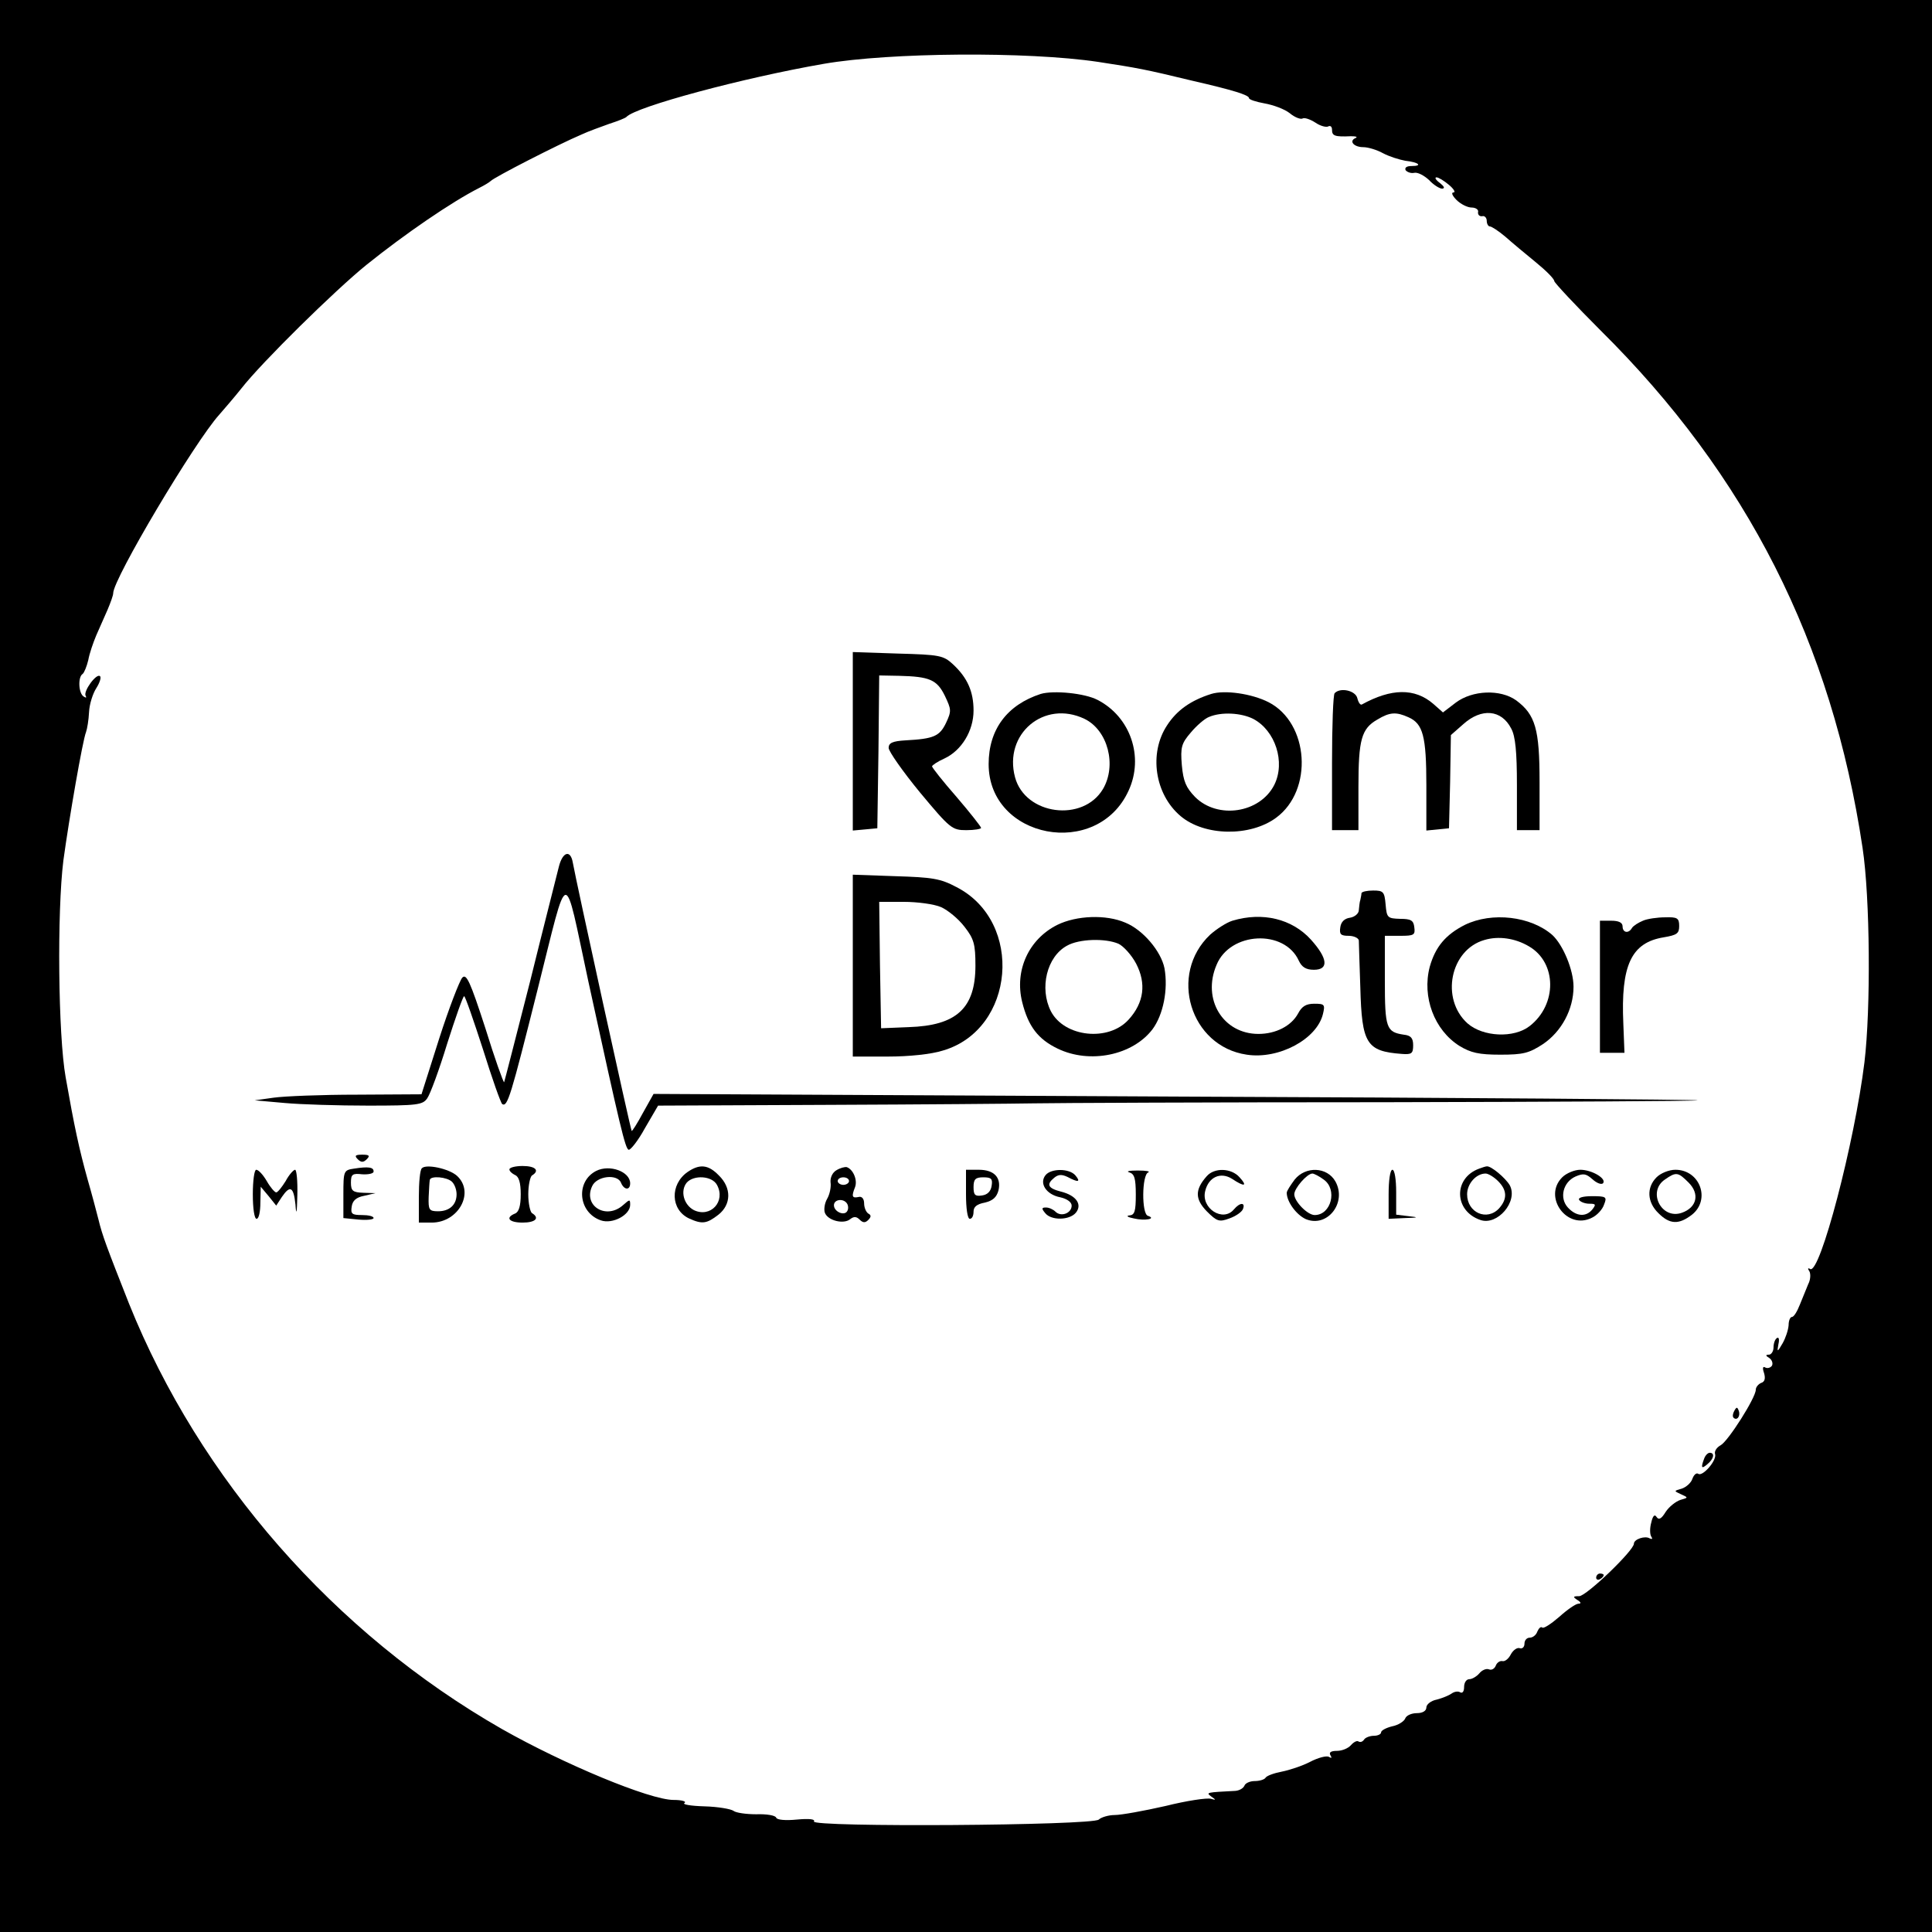 <?xml version="1.0" standalone="no"?>
<!DOCTYPE svg PUBLIC "-//W3C//DTD SVG 20010904//EN"
 "http://www.w3.org/TR/2001/REC-SVG-20010904/DTD/svg10.dtd">
<svg version="1.0" xmlns="http://www.w3.org/2000/svg"
 width="512pt" height="512pt" viewBox="0 0 512 512"
 preserveAspectRatio="xMidYMid meet">
<g transform="translate(0,512) scale(0.1,-0.1)"
fill="#000000" stroke="none">
<path d="M0 2560 l0 -2560 2560 0 2560 0 0 2560 0 2560 -2560 0 -2560 0 0
-2560z m2910 2396 c104 -16 122 -19 250 -50 109 -25 150 -38 150 -46 0 -4 19
-10 41 -14 23 -4 53 -15 67 -26 13 -11 29 -17 34 -14 5 3 20 -2 34 -11 13 -9
29 -13 34 -10 6 3 10 -1 10 -9 0 -16 7 -19 50 -17 14 0 19 -2 12 -5 -18 -8 -4
-24 21 -24 12 0 36 -7 52 -16 17 -9 43 -17 59 -20 36 -4 47 -14 17 -14 -13 0
-19 -4 -16 -11 4 -5 14 -9 23 -7 9 2 26 -7 39 -19 12 -13 28 -23 35 -23 8 1 5
6 -6 15 -11 8 -15 15 -9 15 5 0 20 -9 33 -20 13 -11 18 -20 12 -20 -7 0 -3 -9
8 -20 11 -11 29 -20 40 -20 11 0 19 -6 17 -12 -1 -7 4 -12 11 -11 6 2 12 -4
12 -12 0 -8 4 -15 8 -15 5 0 23 -12 41 -27 18 -16 54 -46 81 -68 27 -22 49
-44 49 -50 1 -5 56 -64 122 -130 389 -385 614 -830 695 -1372 20 -132 22 -426
5 -568 -26 -212 -118 -564 -144 -548 -6 4 -7 1 -2 -6 4 -7 3 -23 -3 -34 -5
-12 -15 -37 -22 -54 -7 -18 -16 -33 -21 -33 -5 0 -9 -10 -9 -22 -1 -13 -8 -34
-16 -48 -14 -24 -15 -24 -11 -2 3 12 1 20 -4 16 -5 -3 -9 -14 -9 -25 0 -10 -6
-19 -12 -19 -10 0 -9 -3 1 -9 7 -5 10 -14 7 -20 -4 -6 -12 -8 -18 -5 -6 4 -8
-1 -3 -15 4 -14 2 -23 -8 -26 -7 -3 -14 -11 -14 -18 0 -21 -73 -136 -93 -147
-11 -6 -17 -16 -15 -23 6 -16 -32 -60 -44 -53 -5 4 -12 -2 -16 -13 -3 -10 -16
-22 -28 -26 -21 -6 -22 -6 -2 -15 20 -9 19 -9 -2 -15 -12 -4 -30 -18 -39 -32
-11 -18 -18 -22 -24 -13 -5 8 -10 3 -14 -15 -4 -14 -4 -31 0 -37 4 -6 3 -8 -4
-5 -12 8 -42 -2 -42 -14 0 -18 -126 -139 -145 -139 -17 0 -17 -2 -5 -10 10 -6
11 -10 3 -10 -7 0 -30 -16 -51 -35 -22 -19 -42 -32 -45 -28 -4 3 -9 -2 -13
-11 -3 -9 -12 -16 -20 -16 -8 0 -14 -7 -14 -16 0 -9 -6 -14 -12 -12 -7 3 -18
-5 -24 -16 -6 -12 -16 -20 -23 -18 -6 1 -14 -4 -17 -12 -3 -8 -11 -13 -18 -10
-7 3 -19 -2 -26 -11 -7 -8 -19 -15 -26 -15 -8 0 -14 -9 -14 -21 0 -11 -4 -17
-10 -14 -6 4 -16 2 -23 -3 -7 -5 -24 -12 -39 -16 -16 -3 -28 -13 -28 -21 0 -9
-10 -15 -25 -15 -14 0 -28 -6 -31 -14 -3 -8 -19 -18 -35 -21 -16 -4 -29 -11
-29 -16 0 -5 -9 -9 -19 -9 -11 0 -23 -5 -26 -10 -4 -6 -10 -8 -15 -5 -4 3 -13
-2 -20 -10 -7 -8 -23 -15 -37 -15 -16 0 -22 -4 -17 -12 4 -7 3 -8 -4 -4 -6 4
-29 -2 -50 -13 -21 -11 -55 -22 -75 -26 -21 -4 -40 -11 -43 -16 -3 -5 -16 -9
-29 -9 -13 0 -25 -6 -27 -12 -3 -7 -13 -13 -24 -14 -77 -4 -79 -4 -64 -15 13
-9 13 -10 -1 -6 -10 3 -64 -5 -120 -19 -57 -13 -118 -24 -135 -24 -16 0 -36
-6 -42 -12 -16 -16 -765 -21 -755 -5 4 6 -12 8 -45 5 -30 -3 -53 -1 -55 5 -2
6 -25 10 -53 9 -27 0 -54 4 -60 9 -7 5 -41 11 -77 12 -36 1 -60 5 -53 9 6 4
-7 8 -29 8 -63 0 -291 95 -455 188 -444 254 -801 662 -988 1127 -58 147 -71
181 -81 223 -5 20 -18 69 -29 107 -22 79 -35 139 -58 270 -20 112 -23 439 -6
575 15 110 51 318 60 340 3 8 7 32 8 53 1 21 10 49 19 63 9 14 14 29 10 32 -9
9 -45 -40 -38 -52 3 -5 1 -6 -5 -2 -14 8 -16 52 -3 60 4 3 11 20 15 37 3 17
13 46 21 65 8 19 22 49 30 68 8 19 15 38 15 44 0 38 216 401 281 473 13 15 40
46 59 70 54 69 247 259 331 327 102 82 226 167 299 204 14 7 27 15 30 18 9 10
181 98 240 123 19 9 53 21 75 29 22 7 42 15 45 18 24 27 310 104 524 141 174
30 538 33 726 5z"/>
<path d="M2260 3155 l0 -236 33 3 32 3 3 203 2 202 53 -1 c80 -2 100 -10 121
-53 17 -36 18 -40 3 -72 -17 -35 -32 -42 -107 -46 -35 -2 -45 -7 -45 -20 0 -9
37 -62 83 -118 80 -96 85 -100 123 -100 21 0 39 3 39 6 0 3 -29 40 -65 82 -36
41 -65 78 -65 81 0 3 15 13 33 21 45 21 77 73 77 127 0 50 -16 87 -55 123 -25
23 -35 25 -146 28 l-119 4 0 -237z"/>
<path d="M2758 3281 c-89 -29 -138 -94 -138 -186 0 -198 288 -253 371 -70 41
89 5 195 -82 240 -34 18 -117 26 -151 16z m116 -66 c62 -30 86 -123 49 -186
-53 -89 -206 -69 -233 31 -31 115 77 206 184 155z"/>
<path d="M3210 3281 c-54 -17 -91 -43 -117 -83 -49 -74 -33 -183 36 -241 63
-53 184 -55 253 -4 99 73 87 251 -20 306 -45 23 -117 33 -152 22z m111 -66
c59 -31 86 -115 56 -175 -38 -75 -150 -92 -210 -32 -24 25 -31 41 -35 84 -4
48 -1 58 24 87 15 18 37 37 48 41 33 14 85 11 117 -5z"/>
<path d="M3537 3283 c-4 -3 -7 -87 -7 -185 l0 -178 35 0 35 0 0 115 c0 125 8
154 50 178 33 20 50 21 83 6 38 -17 47 -50 47 -180 l0 -120 30 3 30 3 3 123 2
124 33 29 c48 43 101 39 127 -12 11 -20 15 -62 15 -149 l0 -120 30 0 30 0 0
128 c0 140 -11 178 -62 216 -42 30 -116 27 -160 -6 l-34 -26 -26 23 c-49 42
-111 41 -189 -2 -4 -2 -9 5 -12 17 -5 20 -45 29 -60 13z"/>
<path d="M1481 2823 c-5 -21 -40 -157 -76 -303 -37 -145 -68 -266 -69 -268 -2
-1 -25 63 -50 144 -40 123 -50 145 -61 133 -7 -8 -35 -80 -61 -161 l-47 -148
-171 -1 c-94 0 -193 -4 -221 -8 l-50 -7 79 -7 c43 -4 143 -7 222 -7 130 0 144
2 156 19 8 11 32 76 53 145 22 69 42 126 45 126 3 0 25 -64 50 -141 24 -77 47
-142 51 -145 14 -8 22 18 94 305 83 330 68 328 134 21 85 -390 98 -444 107
-447 5 -1 25 24 43 57 l35 60 450 2 c248 1 494 3 546 4 52 1 470 3 929 3 459
1 832 3 830 5 -2 2 -626 7 -1385 10 l-1382 7 -28 -50 c-15 -28 -29 -50 -30
-48 -3 3 -148 665 -156 711 -6 35 -27 29 -37 -11z"/>
<path d="M2260 2561 l0 -241 93 0 c55 0 115 6 146 16 191 56 215 341 36 433
-43 23 -65 26 -162 29 l-113 4 0 -241z m234 155 c18 -8 46 -31 62 -52 25 -32
29 -46 29 -103 0 -113 -50 -159 -177 -163 l-73 -3 -3 168 -2 167 65 0 c36 0
81 -6 99 -14z"/>
<path d="M3608 2753 c0 -5 -2 -12 -3 -18 -2 -5 -3 -18 -4 -27 0 -9 -11 -18
-23 -20 -15 -2 -24 -11 -26 -25 -3 -19 1 -23 22 -23 14 0 26 -6 27 -12 0 -7 2
-64 4 -125 4 -149 16 -169 110 -176 26 -2 30 1 30 23 0 19 -6 26 -25 28 -46 7
-50 17 -50 143 l0 119 41 0 c36 0 40 2 37 23 -2 18 -9 22 -38 22 -33 1 -35 3
-38 38 -3 34 -6 37 -33 37 -16 0 -30 -3 -31 -7z"/>
<path d="M2802 2669 c-76 -38 -114 -121 -93 -205 16 -64 42 -98 94 -123 85
-41 198 -18 251 51 29 39 42 106 32 162 -9 45 -57 102 -104 121 -51 22 -129
19 -180 -6z m162 -50 c13 -6 35 -30 47 -53 27 -52 21 -103 -20 -148 -53 -59
-170 -47 -206 22 -31 61 -11 145 43 174 32 18 101 20 136 5z"/>
<path d="M3266 2680 c-16 -5 -42 -22 -59 -37 -111 -105 -53 -296 97 -318 85
-13 186 41 202 108 6 25 4 27 -23 27 -22 0 -33 -7 -43 -26 -18 -33 -59 -54
-105 -54 -94 0 -150 92 -111 183 36 88 180 95 218 11 8 -17 19 -24 40 -24 40
0 37 30 -8 80 -50 55 -128 74 -208 50z"/>
<path d="M3882 2669 c-51 -26 -78 -58 -93 -111 -21 -80 12 -168 79 -210 30
-18 51 -23 108 -23 61 0 76 4 113 28 49 33 81 92 81 152 0 45 -28 111 -56 137
-57 50 -160 62 -232 27z m170 -57 c74 -43 75 -154 2 -211 -42 -33 -124 -29
-165 7 -72 65 -46 195 45 221 37 11 81 5 118 -17z"/>
<path d="M4354 2680 c-12 -5 -25 -13 -29 -19 -9 -16 -25 -13 -25 4 0 10 -10
15 -30 15 l-30 0 0 -175 0 -175 33 0 32 0 -3 77 c-7 155 21 215 107 229 35 6
41 10 41 30 0 21 -5 24 -37 23 -21 0 -48 -4 -59 -9z"/>
<path d="M948 2048 c9 -9 15 -9 24 0 9 9 7 12 -12 12 -19 0 -21 -3 -12 -12z"/>
<path d="M938 2023 c-27 -4 -28 -6 -28 -68 l0 -63 40 -4 c22 -2 40 0 40 4 0 5
-14 8 -31 8 -26 0 -30 3 -27 22 2 16 12 25 33 29 l30 7 -32 1 c-28 1 -33 5
-33 27 0 22 4 25 30 22 16 -1 30 2 30 7 1 12 -14 14 -52 8z"/>
<path d="M1118 2024 c-5 -4 -8 -38 -8 -76 l0 -68 34 0 c71 0 115 80 67 124
-21 19 -82 32 -93 20z m80 -36 c7 -7 12 -21 12 -33 0 -28 -19 -45 -49 -45 -24
0 -26 4 -25 38 1 20 2 40 3 45 2 12 46 8 59 -5z"/>
<path d="M1350 2021 c0 -5 7 -11 15 -15 10 -4 15 -20 15 -51 0 -31 -5 -47 -15
-51 -27 -11 -16 -24 20 -24 34 0 46 12 25 25 -5 3 -10 26 -10 50 0 24 5 47 10
50 21 13 9 25 -25 25 -19 0 -35 -4 -35 -9z"/>
<path d="M1580 2017 c-55 -28 -48 -110 12 -131 31 -11 78 14 78 41 0 15 -1 15
-18 0 -45 -41 -107 -3 -83 49 12 28 68 34 77 9 8 -19 24 -20 24 -1 0 31 -54
51 -90 33z"/>
<path d="M1822 2014 c-47 -33 -45 -100 4 -123 35 -16 47 -14 78 10 34 27 35
71 1 104 -28 29 -51 31 -83 9z m78 -34 c24 -44 -17 -88 -61 -67 -27 14 -37 51
-19 73 19 21 67 18 80 -6z"/>
<path d="M2217 2019 c-11 -6 -17 -20 -16 -32 2 -12 -2 -32 -9 -44 -7 -12 -9
-29 -6 -37 8 -21 50 -31 67 -17 10 8 17 7 25 -1 9 -9 15 -9 23 -1 8 8 8 13 0
17 -6 4 -11 16 -11 27 0 12 -6 19 -14 17 -18 -4 -20 1 -10 26 7 19 -5 47 -22
53 -5 1 -17 -2 -27 -8z m33 -29 c0 -5 -7 -10 -15 -10 -8 0 -15 5 -15 10 0 6 7
10 15 10 8 0 15 -4 15 -10z m-5 -60 c3 -5 4 -14 0 -20 -8 -13 -35 -1 -35 16 0
16 26 19 35 4z"/>
<path d="M3920 2023 c-69 -25 -67 -112 3 -136 45 -16 101 49 78 92 -11 19 -50
52 -61 50 -3 0 -12 -3 -20 -6z m50 -33 c24 -24 25 -47 3 -72 -32 -35 -85 -12
-85 37 0 28 24 55 49 55 7 0 22 -9 33 -20z"/>
<path d="M670 1955 c0 -37 4 -65 10 -65 6 0 10 19 10 43 l1 42 21 -25 20 -25
15 23 c22 32 31 27 36 -20 2 -31 4 -24 5 25 1 37 -2 67 -6 67 -4 0 -16 -13
-25 -30 -10 -16 -21 -30 -25 -30 -4 0 -16 14 -25 30 -10 17 -22 30 -28 30 -5
0 -9 -29 -9 -65z"/>
<path d="M2560 1955 c0 -37 4 -65 10 -65 6 0 10 8 10 19 0 13 9 20 30 24 21 5
31 14 36 32 8 34 -11 55 -52 55 l-34 0 0 -65z m68 23 c-2 -15 -11 -24 -25 -26
-19 -3 -23 1 -23 22 0 21 5 26 26 26 21 0 25 -4 22 -22z"/>
<path d="M2771 2006 c-18 -22 2 -52 39 -59 18 -4 30 -13 30 -22 0 -20 -28 -31
-43 -16 -6 6 -17 11 -25 11 -12 0 -12 -3 -2 -15 16 -20 64 -19 81 1 18 22 1
46 -39 56 -35 9 -40 19 -18 37 11 9 20 9 35 2 28 -15 36 -14 21 4 -16 19 -64
19 -79 1z"/>
<path d="M2993 2013 c13 -4 17 -15 17 -59 0 -44 -3 -54 -17 -55 -10 -1 -4 -5
12 -8 29 -7 61 -1 37 7 -17 5 -16 109 1 115 6 3 -6 5 -28 5 -22 0 -32 -2 -22
-5z"/>
<path d="M3198 2003 c-32 -36 -31 -61 0 -93 27 -27 33 -29 60 -19 17 6 33 17
36 25 7 18 -8 18 -24 -1 -29 -35 -88 3 -76 49 9 37 41 51 71 32 33 -22 42 -20
20 4 -22 25 -67 26 -87 3z"/>
<path d="M3431 1994 c-11 -15 -21 -30 -21 -35 0 -24 26 -59 51 -70 57 -23 109
44 78 100 -22 39 -79 41 -108 5z m77 0 c37 -26 20 -94 -24 -94 -19 0 -54 36
-54 55 0 16 34 55 48 55 4 0 18 -7 30 -16z"/>
<path d="M3680 1955 l0 -65 43 2 c36 1 38 2 10 5 l-33 4 0 60 c0 33 -4 59 -10
59 -6 0 -10 -28 -10 -65z"/>
<path d="M4140 2000 c-52 -52 13 -141 79 -107 13 6 28 22 32 35 8 20 6 22 -32
22 -24 0 -38 -4 -34 -10 3 -5 15 -10 27 -10 17 0 18 -2 8 -15 -17 -21 -43 -19
-65 5 -23 25 -13 67 20 82 21 9 28 8 45 -7 11 -10 23 -15 28 -11 11 12 -29 36
-60 36 -15 0 -37 -9 -48 -20z"/>
<path d="M4390 2000 c-27 -27 -25 -66 5 -95 30 -30 54 -31 89 -4 50 40 21 119
-44 119 -17 0 -39 -9 -50 -20z m85 -14 c30 -30 22 -66 -18 -80 -54 -19 -92 56
-45 88 30 21 35 20 63 -8z"/>
<path d="M4596 1381 c-4 -7 -5 -15 -2 -18 9 -9 19 4 14 18 -4 11 -6 11 -12 0z"/>
<path d="M4516 1254 c-9 -24 -7 -28 9 -14 17 14 20 30 6 30 -5 0 -12 -7 -15
-16z"/>
<path d="M4230 939 c0 -5 5 -7 10 -4 6 3 10 8 10 11 0 2 -4 4 -10 4 -5 0 -10
-5 -10 -11z"/>
</g>
</svg>
